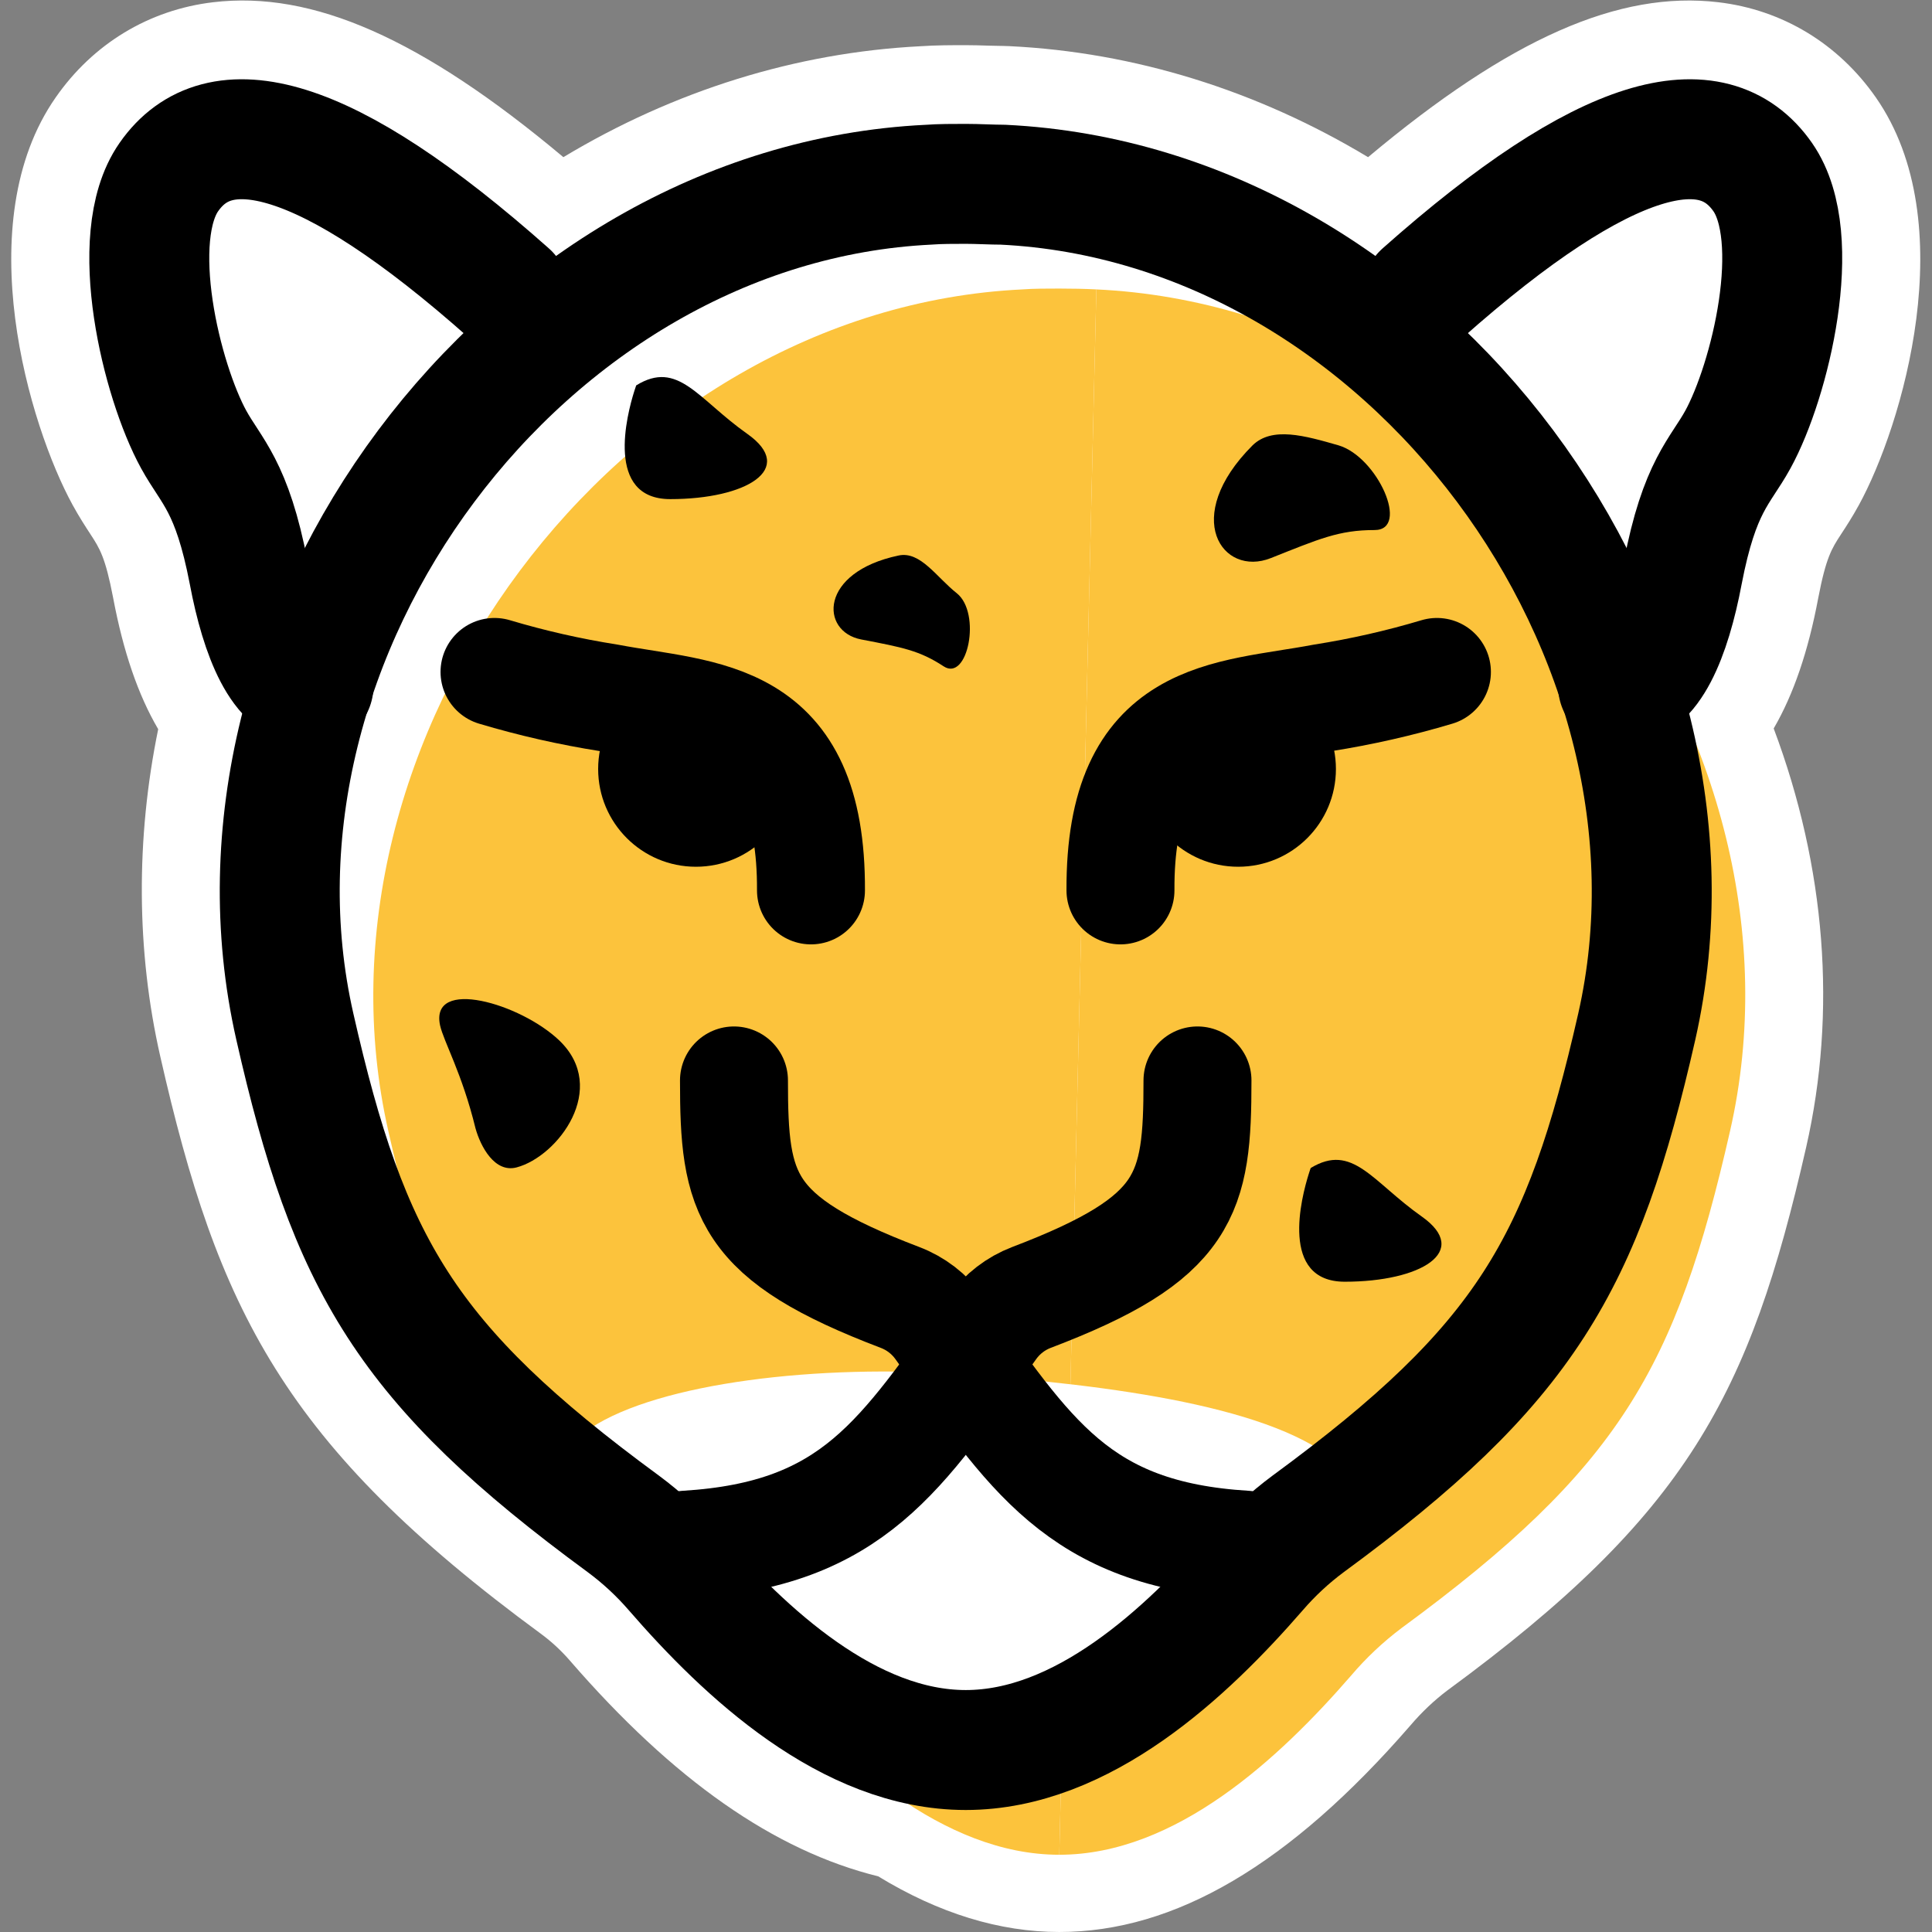 <svg
   version="1.1"
   id="svg148"
   width="113.386"
   height="113.386"
   viewBox="0 0 113.386 113.386"
   sodipodi:docname="UNQA Стікер з контуром 30мм.ai"
   xmlns:inkscape="http://www.inkscape.org/namespaces/inkscape"
   xmlns:sodipodi="http://sodipodi.sourceforge.net/DTD/sodipodi-0.dtd"
   xmlns="http://www.w3.org/2000/svg"
   xmlns:svg="http://www.w3.org/2000/svg">
  <rect x="0" y="0" width="113.386" height="113.386" fill="#808080" stroke="none"/>
  <defs
     id="defs152">
    <clipPath
       clipPathUnits="userSpaceOnUse"
       id="clipPath164">
      <path
         d="M 0,85.039 H 85.039 V 0 H 0 Z"
         id="path162" />
    </clipPath>
  </defs>
  <sodipodi:namedview
     id="namedview150"
     pagecolor="#ffffff"
     bordercolor="#000000"
     borderopacity="0.25"
     inkscape:showpageshadow="2"
     inkscape:pageopacity="0.0"
     inkscape:pagecheckerboard="0"
     inkscape:deskcolor="#d1d1d1"
     showgrid="false" />
  <g
     id="g156"
     inkscape:groupmode="layer"
     inkscape:label="Page 1"
     transform="matrix(1.333,0,0,-1.333,0,113.386)">
    <g
       id="g158">
      <g
         id="g160"
         clip-path="url(#clipPath164)">
        <g
           id="g166"
           transform="translate(82.591,80.767)">
          <path
             d="m 0,0 -0.001,0.002 c -1.653,2.371 -4.117,3.86 -6.934,4.193 -4.38,0.52 -9.184,-1.593 -15.423,-6.821 -4.888,2.942 -10.296,4.623 -15.794,4.888 -0.174,0.008 -0.356,0.011 -0.545,0.014 -0.104,0.002 -0.212,0.003 -0.325,0.007 -0.355,0.012 -0.717,0.022 -1.051,0.022 -0.616,0 -1.313,0 -1.995,-0.047 -5.472,-0.277 -10.854,-1.956 -15.719,-4.884 -6.239,5.23 -11.049,7.342 -15.423,6.821 -2.819,-0.335 -5.281,-1.824 -6.928,-4.19 -3.849,-5.512 -1.158,-14.473 0.746,-17.946 0.289,-0.528 0.573,-0.962 0.78,-1.28 0.41,-0.629 0.657,-1.008 1.002,-2.803 0.445,-2.367 1.099,-4.278 1.984,-5.786 -0.99,-4.828 -0.962,-9.776 0.091,-14.406 2.521,-11.105 5.411,-17.095 16.777,-25.435 0.456,-0.338 0.878,-0.729 1.256,-1.165 4.557,-5.258 9.005,-8.372 13.576,-9.5 2.666,-1.627 5.345,-2.451 7.972,-2.451 5.09,0 10.14,2.966 15.461,9.096 0.495,0.583 1.056,1.111 1.634,1.546 10.545,7.738 13.303,12.99 15.787,23.902 1.36,5.969 0.866,12.336 -1.428,18.444 0.873,1.501 1.52,3.396 1.959,5.732 0.348,1.809 0.596,2.189 1.006,2.818 0.209,0.319 0.495,0.756 0.785,1.286 C 1.153,-14.471 3.842,-5.517 0,0"
             style="fill:#ffffff;fill-opacity:1;fill-rule:nonzero;stroke:none"
             id="path168" />
        </g>
        <g
           id="g170"
           transform="translate(46.638,3.401)">
          <path
             d="m 0,0 c 5.145,0 9.713,4.278 12.845,7.886 0.659,0.776 1.403,1.477 2.218,2.091 9.581,7.03 12.089,11.429 14.471,21.897 3.929,17.239 -10.035,36.205 -27.902,37.044"
             style="fill:#fcc33c;fill-opacity:1;fill-rule:nonzero;stroke:none"
             id="path172" />
        </g>
        <g
           id="g174"
           transform="translate(48.27,72.319)">
          <path
             d="m 0,0 c -0.48,0.026 -1.104,0.037 -1.632,0.037 -0.528,0 -1.146,0 -1.627,-0.037 -17.867,-0.861 -31.831,-19.827 -27.912,-37.065 2.377,-10.468 4.885,-14.868 14.466,-21.897 0.819,-0.605 1.569,-1.299 2.234,-2.07 3.132,-3.608 7.695,-7.886 12.839,-7.886"
             style="fill:#fcc33c;fill-opacity:1;fill-rule:nonzero;stroke:none"
             id="path176" />
        </g>
        <g
           id="g178"
           transform="translate(30.086,17.259)">
          <path
             d="m 0,0 c 3.111,-3.823 8.118,-9.174 13.833,-9.174 5.714,0 10.721,5.351 13.832,9.174 0.432,0.581 0.861,2.763 1.272,3.27 C 26.175,5.879 18.739,6.818 12.396,7.289 5.942,7.764 -1.062,6.914 -4.072,4.934 -2.841,3.581 -1.495,1.986 0,0"
             style="fill:#ffffff;fill-opacity:1;fill-rule:nonzero;stroke:none"
             id="path180" />
        </g>
        <g
           id="g182"
           transform="translate(35.705,45.859)">
          <path
             d="m 0,0 c 0.037,7.959 -4.637,7.668 -8.905,8.477 -1.699,0.267 -3.379,0.648 -5.028,1.141"
             style="fill:none;stroke:#000000;stroke-width:4.753;stroke-linecap:round;stroke-linejoin:round;stroke-miterlimit:4;stroke-dasharray:none;stroke-opacity:1"
             id="path184" />
        </g>
        <g
           id="g186"
           transform="translate(49.331,45.859)">
          <path
             d="m 0,0 c -0.037,7.959 4.638,7.668 8.91,8.477 1.697,0.268 3.376,0.648 5.023,1.141"
             style="fill:none;stroke:#000000;stroke-width:4.753;stroke-linecap:round;stroke-linejoin:round;stroke-miterlimit:4;stroke-dasharray:none;stroke-opacity:1"
             id="path188" />
        </g>
        <g
           id="g190"
           transform="translate(30.64,55.508)">
          <path
             d="m 0,0 c 2.377,0 4.304,-1.927 4.304,-4.304 0,-2.377 -1.927,-4.304 -4.304,-4.304 -2.377,0 -4.305,1.927 -4.305,4.304 C -4.305,-1.927 -2.377,0 0,0"
             style="fill:#000000;fill-opacity:1;fill-rule:nonzero;stroke:none"
             id="path192" />
        </g>
        <g
           id="g194"
           transform="translate(54.513,55.508)">
          <path
             d="m 0,0 c 2.377,0 4.304,-1.927 4.304,-4.304 0,-2.377 -1.927,-4.304 -4.304,-4.304 -2.378,0 -4.305,1.927 -4.305,4.304 C -4.305,-1.927 -2.378,0 0,0"
             style="fill:#000000;fill-opacity:1;fill-rule:nonzero;stroke:none"
             id="path196" />
        </g>
        <g
           id="g198"
           transform="translate(32.315,37.492)">
          <path
             d="m 0,0 c 0,-5.033 0.433,-6.935 7.31,-9.554 0.69,-0.261 1.289,-0.721 1.721,-1.32 4.025,-5.594 6.095,-9.116 13.489,-9.565"
             style="fill:none;stroke:#000000;stroke-width:4.753;stroke-linecap:round;stroke-linejoin:round;stroke-miterlimit:4;stroke-dasharray:none;stroke-opacity:1"
             id="path200" />
        </g>
        <g
           id="g202"
           transform="translate(52.722,37.492)">
          <path
             d="m 0,0 c 0,-5.033 -0.428,-6.935 -7.31,-9.554 -0.688,-0.263 -1.285,-0.722 -1.715,-1.32 -4.025,-5.594 -6.096,-9.116 -13.495,-9.565"
             style="fill:none;stroke:#000000;stroke-width:4.753;stroke-linecap:round;stroke-linejoin:round;stroke-miterlimit:4;stroke-dasharray:none;stroke-opacity:1"
             id="path204" />
        </g>
        <g
           id="g206"
           transform="translate(28.01,68.093)">
          <path
             d="m 0,0 c 0,0 -0.032,-0.09 -0.084,-0.253 -0.323,-1.02 -1.3,-4.754 1.584,-4.754 3.349,0 5.577,1.331 3.391,2.873 C 2.704,-0.591 1.843,1.136 0,0"
             style="fill:#000000;fill-opacity:1;fill-rule:nonzero;stroke:none"
             id="path208" />
        </g>
        <g
           id="g210"
           transform="translate(57.708,33.637)">
          <path
             d="M 0,0 C 0,0 -0.037,-0.09 -0.085,-0.253 -0.407,-1.272 -1.39,-5.007 1.5,-5.007 c 3.343,0 5.571,1.331 3.385,2.873 C 2.698,-0.592 1.843,1.114 0,0"
             style="fill:#000000;fill-opacity:1;fill-rule:nonzero;stroke:none"
             id="path212" />
        </g>
        <g
           id="g214"
           transform="translate(55.147,65.453)">
          <path
             d="m 0,0 c -3.169,-3.169 -1.326,-5.81 0.803,-4.964 2.128,0.844 2.994,1.235 4.568,1.235 1.573,0 0.127,3.222 -1.585,3.729 C 2.297,0.428 0.86,0.84 0,0"
             style="fill:#000000;fill-opacity:1;fill-rule:nonzero;stroke:none"
             id="path216" />
        </g>
        <g
           id="g218"
           transform="translate(39.566,60.604)">
          <path
             d="M 0,0 C -3.507,-0.734 -3.465,-3.348 -1.648,-3.697 0.169,-4.045 0.919,-4.183 1.98,-4.88 3.042,-5.577 3.649,-2.54 2.562,-1.664 1.669,-0.961 0.961,0.201 0,0"
             style="fill:#000000;fill-opacity:1;fill-rule:nonzero;stroke:none"
             id="path220" />
        </g>
        <g
           id="g222"
           transform="translate(24.625,39.251)">
          <path
             d="M 0,0 C 2.202,-2.112 -0.063,-5.106 -1.88,-5.588 -2.842,-5.841 -3.465,-4.679 -3.692,-3.86 -4.283,-1.441 -5.086,-0.063 -5.25,0.666 -5.704,2.794 -1.706,1.632 0,0"
             style="fill:#000000;fill-opacity:1;fill-rule:nonzero;stroke:none"
             id="path224" />
        </g>
        <g
           id="g226"
           transform="translate(44.151,76.929)">
          <path
             d="m 0,0 c -0.48,0 -1.104,0.037 -1.632,0.037 -0.528,0 -1.146,0 -1.627,-0.037 -17.867,-0.861 -31.831,-19.827 -27.912,-37.065 2.376,-10.469 4.885,-14.868 14.465,-21.897 0.819,-0.606 1.568,-1.3 2.234,-2.071 3.127,-3.607 7.696,-7.884 12.84,-7.884 5.144,0 9.712,4.277 12.844,7.884 0.665,0.771 1.412,1.465 2.229,2.071 9.58,7.029 12.089,11.428 14.471,21.897 C 31.811,-19.827 17.867,-0.861 0,0 Z"
             style="fill:none;stroke:#000000;stroke-width:5.281;stroke-linecap:round;stroke-linejoin:round;stroke-miterlimit:4;stroke-dasharray:none;stroke-opacity:1"
             id="path228" />
        </g>
        <g
           id="g230"
           transform="translate(22.412,72.15)">
          <path
             d="m 0,0 c -8.107,7.204 -12.802,8.239 -14.979,5.113 -1.869,-2.678 -0.316,-8.979 1.094,-11.551 0.781,-1.426 1.685,-2.028 2.424,-5.878 0.528,-2.81 1.468,-5.07 2.852,-4.97"
             style="fill:none;stroke:#000000;stroke-width:5.281;stroke-linecap:round;stroke-linejoin:round;stroke-miterlimit:4;stroke-dasharray:none;stroke-opacity:1"
             id="path232" />
        </g>
        <g
           id="g234"
           transform="translate(62.625,72.15)">
          <path
             d="M 0,0 C 8.112,7.204 12.802,8.239 14.983,5.113 16.848,2.435 15.3,-3.866 13.89,-6.438 c -0.782,-1.426 -1.69,-2.028 -2.429,-5.878 -0.528,-2.81 -1.469,-5.07 -2.848,-4.97"
             style="fill:none;stroke:#000000;stroke-width:5.281;stroke-linecap:round;stroke-linejoin:round;stroke-miterlimit:4;stroke-dasharray:none;stroke-opacity:1"
             id="path236" />
        </g>
      </g>
    </g>
  </g>
</svg>

